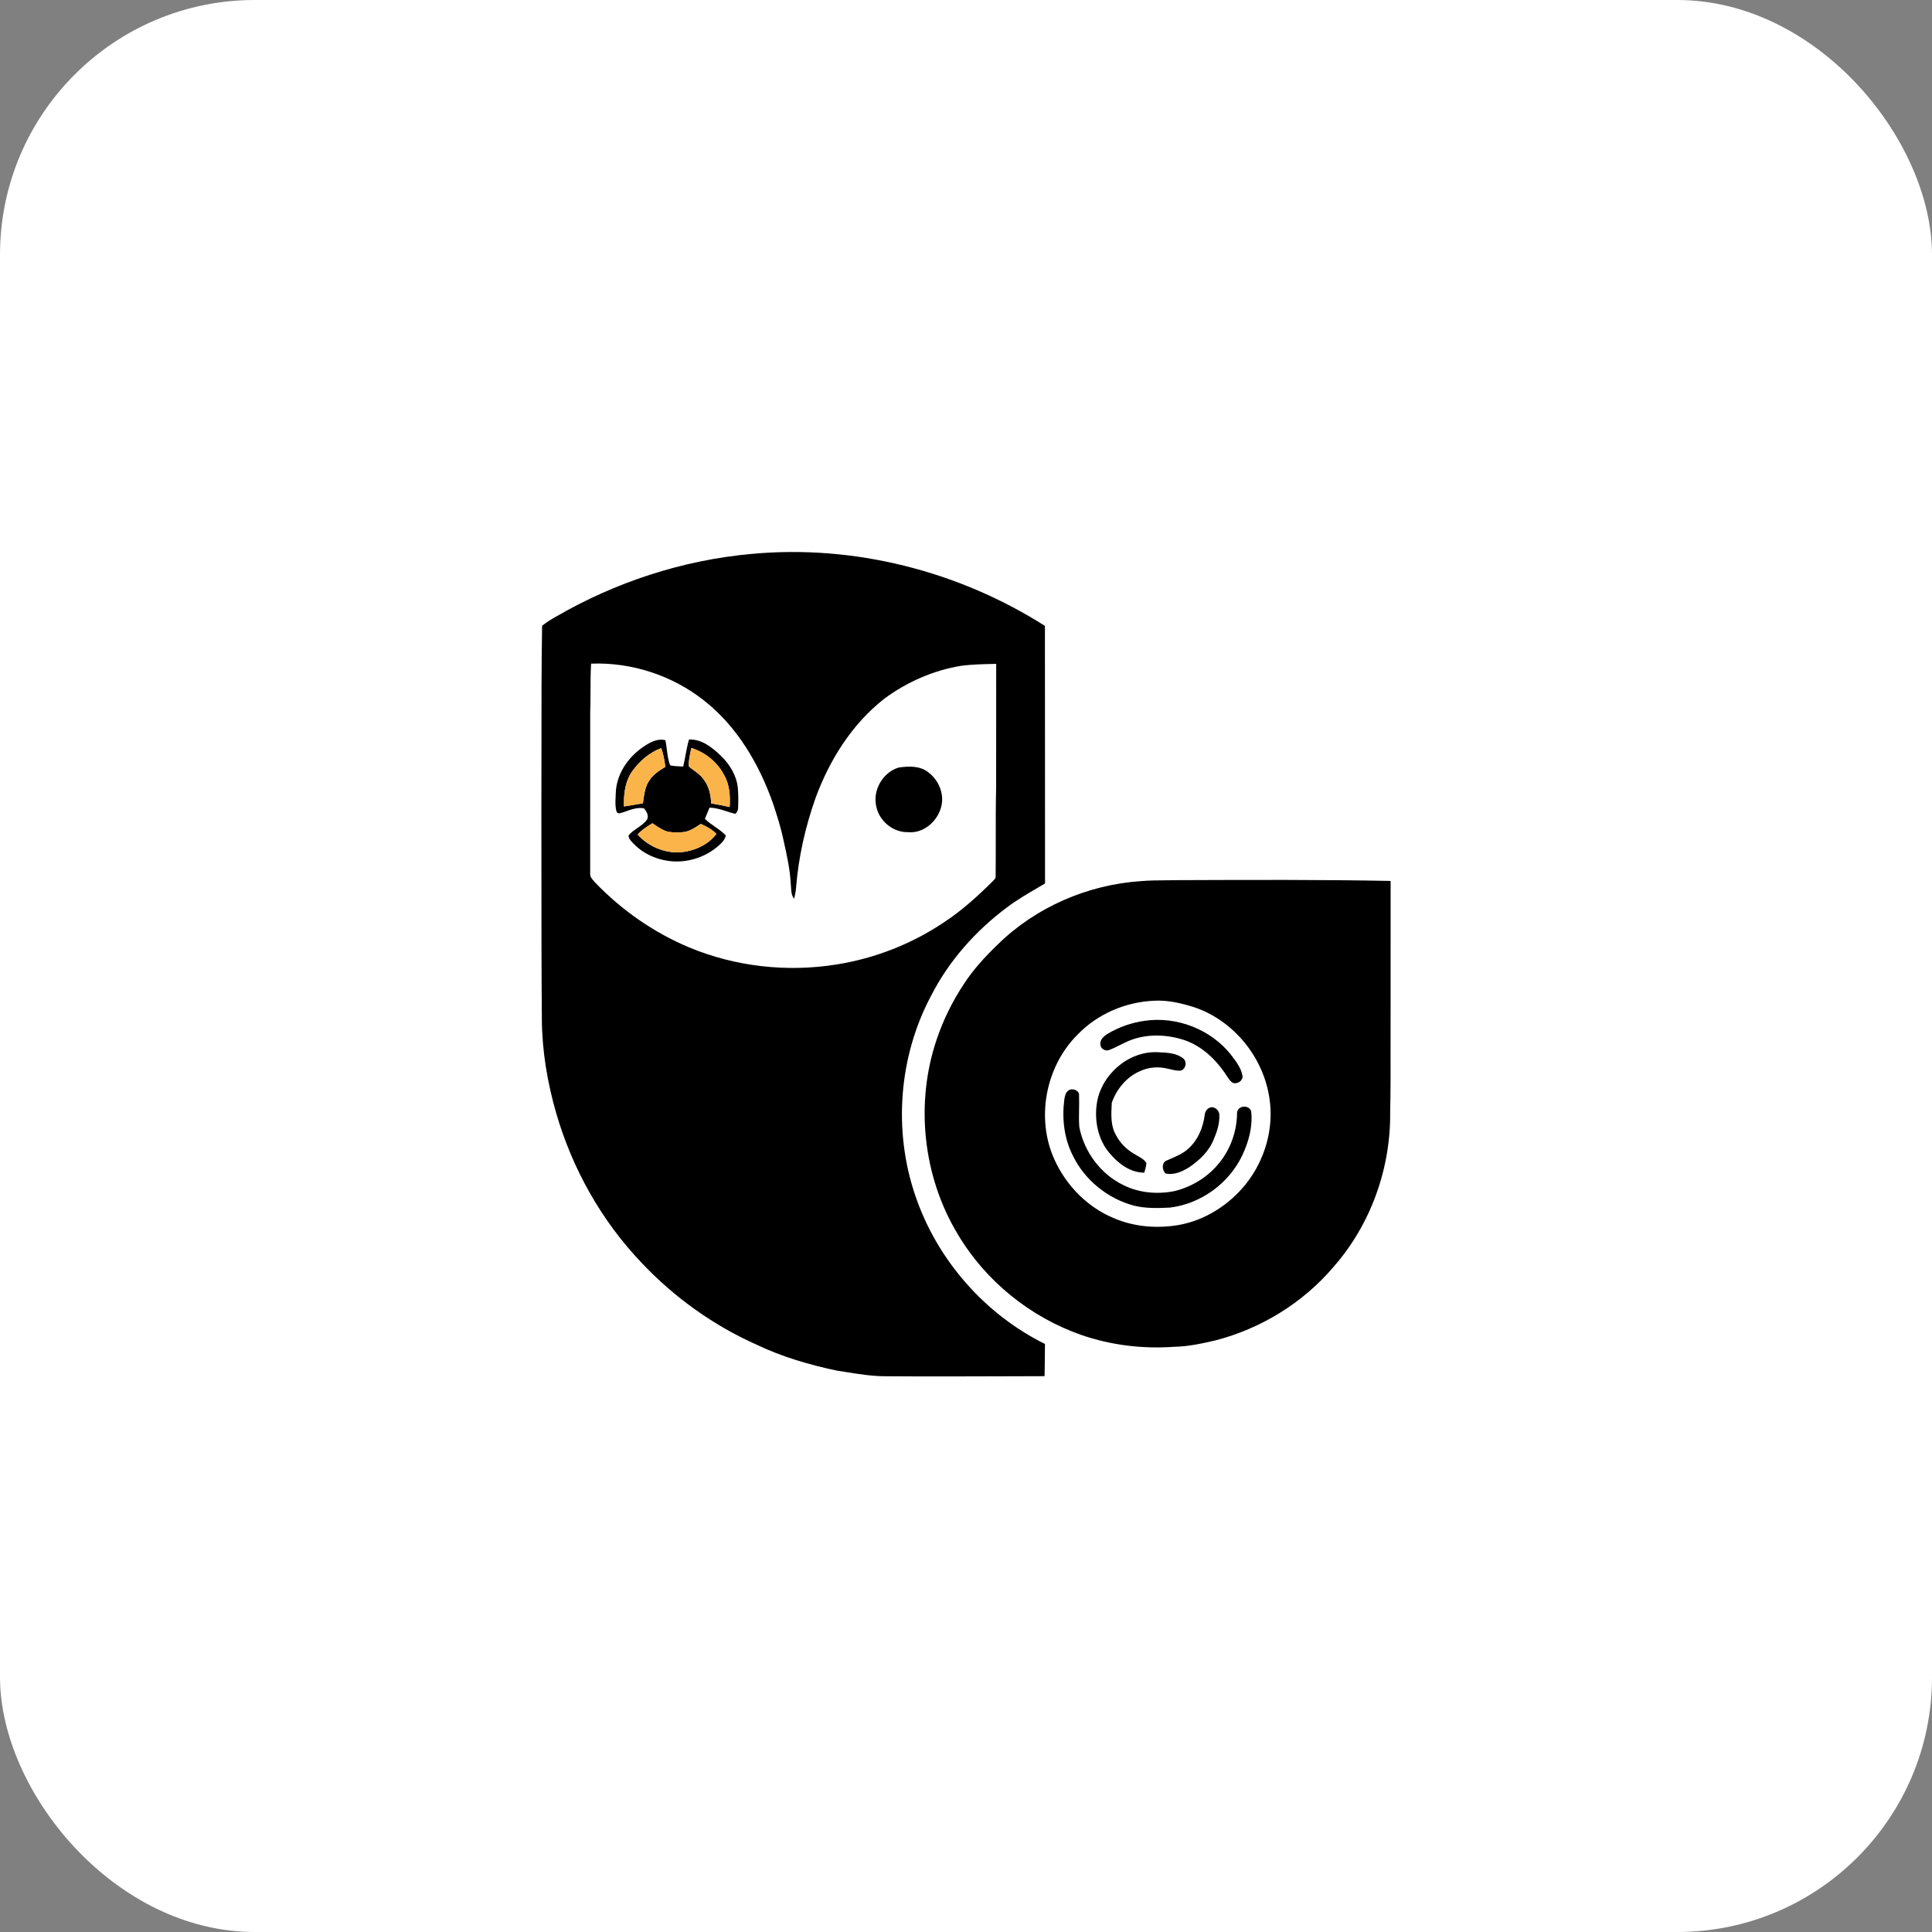 <svg width="182" height="182" viewBox="0 0 182 182" fill="none" xmlns="http://www.w3.org/2000/svg">
<rect x="0" y="0" width="182" height="182" fill="#808080" stroke="none"/>
<rect width="182" height="182" rx="24" fill="white"/>
<path fill-rule="evenodd" clip-rule="evenodd" d="M98.435 58.961C90.285 53.781 80.417 51.277 70.785 52.182C64.299 52.763 57.968 54.844 52.34 58.11C51.897 58.363 51.459 58.628 51.067 58.955C51.006 62.7 51.007 66.445 51.008 70.191C51.008 72.184 51.009 74.177 51 76.17C51.004 78.198 51.004 80.227 51.004 82.256C51.005 86.84 51.006 91.424 51.045 96.007C51.061 98.991 51.562 101.959 52.385 104.823C53.904 110.094 56.664 115.011 60.46 118.98C63.52 122.217 67.211 124.865 71.282 126.676C73.663 127.815 76.213 128.557 78.788 129.107C79.066 129.15 79.345 129.195 79.624 129.24C80.926 129.45 82.232 129.661 83.556 129.647C87.251 129.675 90.946 129.663 94.642 129.65H94.644H94.644H94.644H94.645H94.645H94.645H94.646C95.898 129.646 97.151 129.641 98.404 129.639C98.407 129.405 98.41 129.172 98.414 128.939C98.425 128.162 98.436 127.384 98.439 126.607C92.752 123.792 88.27 118.662 86.233 112.654C84.124 106.507 84.661 99.502 87.73 93.768C89.41 90.487 91.924 87.667 94.872 85.47C95.77 84.791 96.742 84.224 97.713 83.656L97.713 83.656C97.957 83.513 98.202 83.37 98.445 83.225C98.438 79.25 98.439 75.275 98.441 71.3V71.3V71.3V71.299V71.299V71.299V71.299C98.442 67.186 98.444 63.074 98.435 58.961ZM55.627 65.125C55.629 64.256 55.632 63.386 55.683 62.518C59.487 62.368 63.336 63.627 66.323 65.991C69.458 68.454 71.542 72.028 72.841 75.749C73.217 76.889 73.583 78.036 73.823 79.216C74.132 80.579 74.432 81.955 74.499 83.357C74.51 83.455 74.516 83.555 74.523 83.656L74.523 83.656L74.523 83.656L74.523 83.656L74.523 83.656L74.523 83.656L74.523 83.656C74.546 84.013 74.569 84.376 74.805 84.662C74.897 84.324 74.964 83.98 74.99 83.631C75.219 80.749 75.862 77.903 76.825 75.178C78.146 71.579 80.276 68.178 83.327 65.803C85.466 64.228 87.976 63.128 90.606 62.71C91.544 62.595 92.49 62.571 93.434 62.547C93.571 62.544 93.708 62.541 93.845 62.537C93.843 64.475 93.843 66.413 93.842 68.352V68.352V68.352V68.353V68.353V68.353V68.353C93.841 70.291 93.841 72.229 93.838 74.167C93.8 75.818 93.801 77.469 93.803 79.121C93.804 80.273 93.805 81.425 93.792 82.577C93.808 82.708 93.72 82.802 93.636 82.892C93.612 82.918 93.588 82.943 93.567 82.969C92.136 84.391 90.636 85.762 88.947 86.871C85.923 88.906 82.454 90.273 78.856 90.848C74.18 91.612 69.29 91.069 64.914 89.246C61.594 87.851 58.576 85.752 56.082 83.157C56.046 83.114 56.007 83.072 55.968 83.028C55.778 82.818 55.575 82.595 55.596 82.294C55.592 77.237 55.592 72.178 55.6 67.121C55.624 66.456 55.626 65.791 55.627 65.125V65.125V65.125V65.125V65.125V65.125V65.125ZM62.684 69.728C61.882 69.527 61.147 69.98 60.515 70.414C59.123 71.39 58.062 72.963 58.009 74.698C58.006 74.823 57.999 74.948 57.993 75.074C57.969 75.546 57.945 76.027 58.09 76.479C58.206 76.684 58.407 76.617 58.592 76.555L58.592 76.555C58.642 76.538 58.691 76.521 58.737 76.511C58.811 76.485 58.885 76.459 58.96 76.432L58.96 76.432L58.96 76.432C59.508 76.238 60.078 76.036 60.664 76.151C60.906 76.425 61.148 76.851 60.95 77.211C60.714 77.542 60.383 77.77 60.051 77.998C59.748 78.206 59.444 78.414 59.214 78.701C59.211 78.987 59.414 79.197 59.605 79.393C59.644 79.433 59.682 79.472 59.717 79.51C60.726 80.55 62.168 81.105 63.605 81.155C65.201 81.191 66.808 80.569 67.94 79.436C68.143 79.232 68.324 78.988 68.374 78.698C68.077 78.383 67.722 78.138 67.367 77.892L67.367 77.892C67.03 77.659 66.694 77.426 66.405 77.134C66.546 76.784 66.69 76.436 66.836 76.088C67.399 76.089 67.925 76.259 68.451 76.429C68.724 76.518 68.996 76.606 69.274 76.67C69.405 76.525 69.531 76.355 69.529 76.151C69.563 75.496 69.558 74.838 69.502 74.186C69.374 73.027 68.732 71.989 67.904 71.193C67.092 70.412 66.094 69.607 64.9 69.668C64.765 70.162 64.669 70.666 64.573 71.169C64.507 71.517 64.441 71.866 64.361 72.211C64.293 72.208 64.224 72.205 64.155 72.202L64.155 72.202L64.155 72.201L64.155 72.201H64.154C63.811 72.186 63.467 72.171 63.131 72.095C62.946 71.622 62.883 71.116 62.819 70.61C62.782 70.314 62.745 70.018 62.684 69.728ZM58.785 75.971C58.74 74.821 58.882 73.609 59.565 72.647C60.252 71.697 61.18 70.885 62.291 70.476C62.488 71.049 62.617 71.644 62.669 72.249C62.115 72.581 61.544 72.94 61.186 73.495C60.792 74.052 60.696 74.734 60.602 75.396C60.589 75.49 60.575 75.583 60.561 75.676C60.372 75.707 60.182 75.739 59.992 75.771L59.992 75.771C59.59 75.839 59.188 75.907 58.785 75.971ZM64.886 71.879L64.886 71.879C64.889 71.844 64.892 71.81 64.892 71.777C64.937 71.353 65.025 70.935 65.113 70.518L65.113 70.518L65.113 70.518L65.113 70.518L65.113 70.518L65.113 70.518L65.113 70.518L65.126 70.458C66.44 70.879 67.589 71.793 68.22 73.029C68.742 73.933 68.798 75.006 68.736 76.023C68.159 75.898 67.579 75.773 66.995 75.685C66.967 74.895 66.79 74.089 66.304 73.448C66.047 73.061 65.675 72.791 65.306 72.523C65.216 72.457 65.125 72.392 65.036 72.324C64.859 72.235 64.874 72.049 64.886 71.879ZM63.994 80.299C62.523 80.345 61.056 79.718 60.073 78.624C60.392 78.227 60.822 77.957 61.248 77.689L61.249 77.688L61.249 77.688C61.319 77.644 61.39 77.599 61.46 77.554C61.535 77.604 61.61 77.654 61.685 77.705L61.685 77.705L61.685 77.705L61.685 77.705C62.079 77.971 62.481 78.242 62.947 78.356C63.467 78.432 63.999 78.445 64.518 78.367C65.034 78.263 65.478 77.97 65.91 77.684L65.913 77.683L65.941 77.664L65.981 77.638L66.016 77.614C66.547 77.858 67.079 78.128 67.487 78.556C66.675 79.639 65.316 80.199 63.994 80.299ZM84.659 72.305C85.583 72.17 86.658 72.125 87.433 72.74C88.104 73.235 88.581 73.999 88.714 74.824C89.044 76.614 87.415 78.564 85.564 78.392C84.171 78.441 82.857 77.38 82.56 76.029C82.166 74.488 83.136 72.761 84.659 72.305ZM109.912 82.925C109.079 82.931 108.246 82.937 107.415 83.009C102.43 83.356 97.559 85.467 93.988 88.976C92.807 90.114 91.684 91.33 90.791 92.71C89.724 94.32 88.864 96.067 88.245 97.897C86.199 103.912 86.933 110.816 90.218 116.257C92.824 120.663 97.038 124.068 101.863 125.757C104.661 126.725 107.655 127.084 110.604 126.872C111.917 126.848 113.205 126.571 114.478 126.273C118.765 125.172 122.722 122.752 125.593 119.376C129.11 115.404 131.018 110.083 130.957 104.79C131.004 102.794 131 100.797 130.995 98.801C130.993 97.603 130.99 96.406 130.998 95.208C131 92.151 131 89.095 131 86.038C131 85.021 131 84.004 131 82.987C124.498 82.861 117.997 82.886 111.495 82.91L111.004 82.912C110.64 82.92 110.276 82.923 109.912 82.925H109.912H109.912H109.912H109.912ZM101.525 97.449C103.405 95.501 106.056 94.377 108.752 94.27C110.012 94.203 111.259 94.496 112.454 94.871C116.18 96.1 119.014 99.57 119.58 103.441C120.03 106.294 119.155 109.295 117.361 111.543C115.777 113.512 113.51 114.969 111.004 115.404C108.968 115.746 106.822 115.572 104.918 114.75C102.445 113.728 100.452 111.69 99.348 109.269C97.557 105.378 98.489 100.457 101.525 97.449ZM107.827 96.162C110.841 95.726 114.024 96.946 115.933 99.324C115.962 99.362 115.99 99.4 116.019 99.438C116.454 100.009 116.911 100.609 117.045 101.326C117.114 101.799 116.605 102.129 116.178 102.027C115.954 101.926 115.815 101.722 115.68 101.524L115.679 101.524C115.667 101.505 115.654 101.487 115.641 101.468C115.627 101.448 115.613 101.428 115.599 101.408C114.609 99.847 113.182 98.461 111.379 97.919C109.638 97.391 107.674 97.389 106.016 98.197C105.825 98.284 105.638 98.379 105.45 98.473L105.45 98.473C105.129 98.635 104.807 98.797 104.469 98.92C104.127 99.051 103.673 98.794 103.658 98.413C103.589 97.931 104.008 97.59 104.374 97.368C105.43 96.745 106.614 96.332 107.827 96.162ZM108.996 99.119C106.241 99.03 103.702 101.285 103.319 103.987C103.091 105.595 103.437 107.351 104.508 108.611C105.326 109.592 106.459 110.475 107.799 110.467C107.815 110.406 107.831 110.346 107.848 110.286L107.848 110.285L107.848 110.285L107.848 110.285C107.913 110.048 107.977 109.81 107.993 109.564C107.82 109.261 107.517 109.09 107.218 108.921C107.112 108.862 107.007 108.802 106.908 108.737C106.16 108.319 105.525 107.697 105.131 106.933C104.615 106.055 104.673 104.992 104.727 104.009C104.729 103.981 104.73 103.953 104.732 103.924L104.734 103.881C105.195 102.565 106.172 101.397 107.482 100.866C108.254 100.525 109.134 100.466 109.953 100.662C110.074 100.684 110.195 100.713 110.317 100.743L110.317 100.743L110.317 100.743C110.632 100.819 110.949 100.896 111.273 100.843C111.732 100.665 111.84 99.986 111.439 99.687C110.815 99.202 109.987 99.165 109.22 99.129C109.177 99.127 109.134 99.126 109.091 99.124C109.072 99.123 109.052 99.122 109.033 99.121C109.021 99.12 109.008 99.119 108.996 99.119ZM100.656 102.724C101.006 102.462 101.699 102.712 101.65 103.196C101.667 103.622 101.659 104.049 101.651 104.476C101.64 105.051 101.629 105.626 101.678 106.198C102.139 108.523 103.702 110.625 105.851 111.651C107.313 112.376 109.017 112.524 110.608 112.212C112.283 111.812 113.834 110.856 114.9 109.495C115.959 108.179 116.524 106.499 116.536 104.813C116.597 104.129 117.677 104.041 117.865 104.696C118.026 106.118 117.633 107.547 117.03 108.825C115.78 111.48 113.111 113.419 110.196 113.76C109.054 113.816 107.888 113.85 106.774 113.563C104.326 112.893 102.179 111.158 101.07 108.87C100.239 107.25 100.03 105.37 100.26 103.579C100.263 103.565 100.265 103.551 100.268 103.537C100.321 103.239 100.382 102.901 100.656 102.724ZM114.865 105.057C114.892 104.616 114.422 104.186 113.988 104.335C113.677 104.439 113.506 104.748 113.483 105.062C113.33 106.22 112.86 107.371 111.984 108.169C111.499 108.637 110.881 108.902 110.27 109.165C110.158 109.213 110.046 109.261 109.936 109.31C109.415 109.482 109.449 110.226 109.804 110.544C110.586 110.727 111.377 110.364 112.028 109.957C112.998 109.298 113.902 108.443 114.338 107.33C114.644 106.614 114.896 105.845 114.865 105.057Z" fill="black"/>
<path fill-rule="evenodd" clip-rule="evenodd" d="M64.892 71.777C64.937 71.353 65.025 70.935 65.113 70.518L65.126 70.457C66.44 70.878 67.589 71.793 68.22 73.029C68.742 73.933 68.798 75.006 68.737 76.023C68.159 75.898 67.579 75.773 66.995 75.685C66.967 74.895 66.79 74.088 66.304 73.448C66.047 73.061 65.675 72.791 65.306 72.523L65.306 72.523C65.216 72.457 65.125 72.391 65.036 72.324C64.859 72.235 64.874 72.049 64.886 71.878C64.889 71.844 64.892 71.809 64.892 71.777ZM59.565 72.646C60.252 71.697 61.18 70.885 62.291 70.476C62.488 71.049 62.617 71.644 62.669 72.248C62.115 72.581 61.544 72.939 61.186 73.495C60.793 74.052 60.696 74.734 60.602 75.396C60.589 75.49 60.575 75.583 60.561 75.675C60.372 75.707 60.182 75.739 59.992 75.771L59.992 75.771C59.59 75.839 59.188 75.907 58.785 75.971C58.74 74.821 58.882 73.609 59.565 72.646ZM61.248 77.688C60.823 77.956 60.392 78.227 60.073 78.623C61.057 79.718 62.523 80.345 63.994 80.298C65.316 80.198 66.675 79.639 67.488 78.555C67.079 78.128 66.548 77.858 66.016 77.614C65.981 77.637 65.946 77.66 65.911 77.684C65.478 77.97 65.034 78.263 64.518 78.366C63.999 78.445 63.467 78.432 62.947 78.356C62.481 78.242 62.079 77.971 61.685 77.705C61.61 77.654 61.535 77.603 61.46 77.554C61.39 77.599 61.319 77.644 61.248 77.688Z" fill="#FAB44A"/>
</svg>
